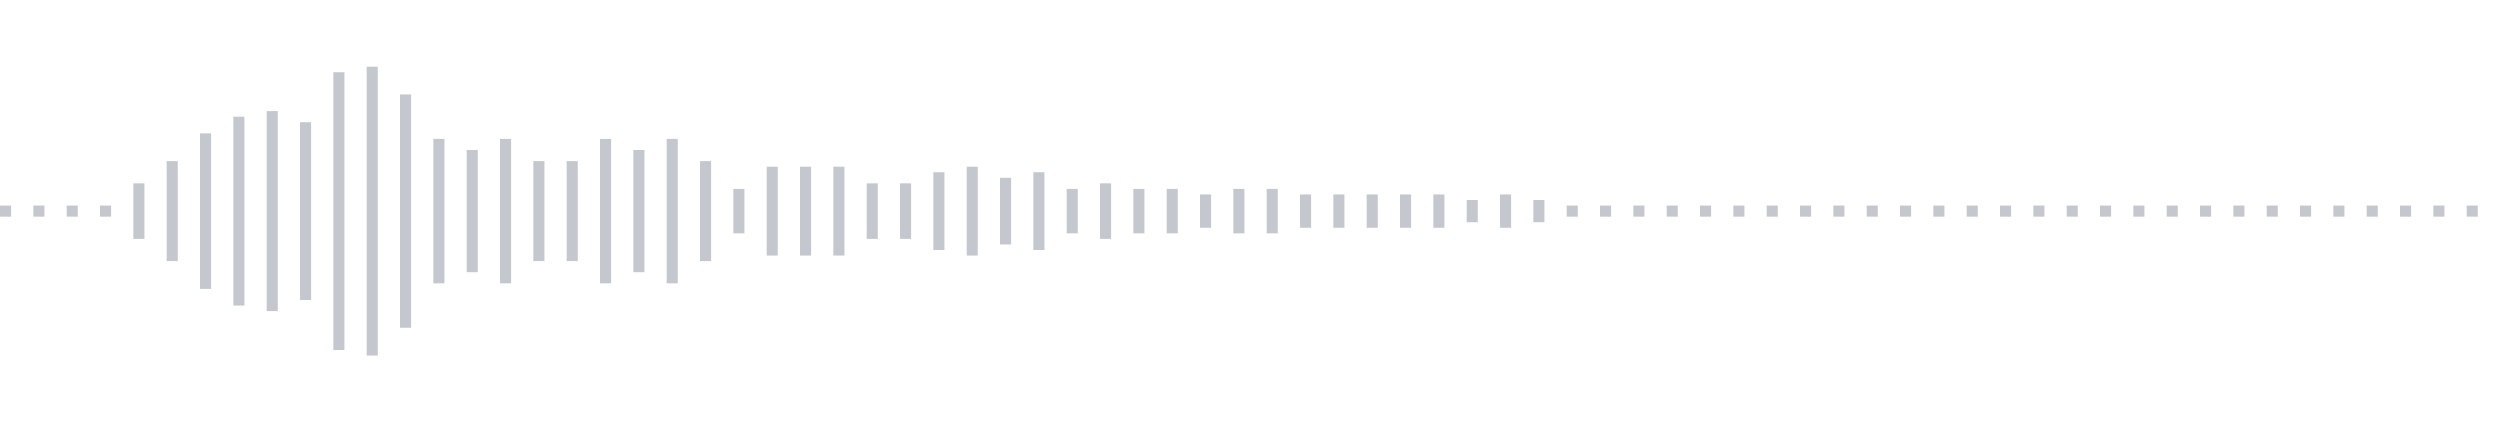 <svg xmlns="http://www.w3.org/2000/svg" xmlns:xlink="http://www.w3/org/1999/xlink" viewBox="0 0 225 38" preserveAspectRatio="none" width="100%" height="100%" fill="#C4C8CE"><g id="waveform-b493ca34-ae50-42dc-9d19-dfc42548b4de"><rect x="0" y="18.5" width="1" height="1"/><rect x="3" y="18.5" width="1" height="1"/><rect x="6" y="18.5" width="1" height="1"/><rect x="9" y="18.5" width="1" height="1"/><rect x="12" y="16.5" width="1" height="5"/><rect x="15" y="14.5" width="1" height="9"/><rect x="18" y="12.0" width="1" height="14"/><rect x="21" y="10.5" width="1" height="17"/><rect x="24" y="10.0" width="1" height="18"/><rect x="27" y="11.0" width="1" height="16"/><rect x="30" y="6.5" width="1" height="25"/><rect x="33" y="6.0" width="1" height="26"/><rect x="36" y="8.5" width="1" height="21"/><rect x="39" y="12.5" width="1" height="13"/><rect x="42" y="13.5" width="1" height="11"/><rect x="45" y="12.5" width="1" height="13"/><rect x="48" y="14.5" width="1" height="9"/><rect x="51" y="14.5" width="1" height="9"/><rect x="54" y="12.5" width="1" height="13"/><rect x="57" y="13.5" width="1" height="11"/><rect x="60" y="12.5" width="1" height="13"/><rect x="63" y="14.5" width="1" height="9"/><rect x="66" y="17.0" width="1" height="4"/><rect x="69" y="15.0" width="1" height="8"/><rect x="72" y="15.0" width="1" height="8"/><rect x="75" y="15.0" width="1" height="8"/><rect x="78" y="16.5" width="1" height="5"/><rect x="81" y="16.5" width="1" height="5"/><rect x="84" y="15.5" width="1" height="7"/><rect x="87" y="15.0" width="1" height="8"/><rect x="90" y="16.0" width="1" height="6"/><rect x="93" y="15.5" width="1" height="7"/><rect x="96" y="17.0" width="1" height="4"/><rect x="99" y="16.5" width="1" height="5"/><rect x="102" y="17.0" width="1" height="4"/><rect x="105" y="17.0" width="1" height="4"/><rect x="108" y="17.5" width="1" height="3"/><rect x="111" y="17.0" width="1" height="4"/><rect x="114" y="17.0" width="1" height="4"/><rect x="117" y="17.5" width="1" height="3"/><rect x="120" y="17.5" width="1" height="3"/><rect x="123" y="17.5" width="1" height="3"/><rect x="126" y="17.5" width="1" height="3"/><rect x="129" y="17.5" width="1" height="3"/><rect x="132" y="18.0" width="1" height="2"/><rect x="135" y="17.5" width="1" height="3"/><rect x="138" y="18.0" width="1" height="2"/><rect x="141" y="18.5" width="1" height="1"/><rect x="144" y="18.5" width="1" height="1"/><rect x="147" y="18.5" width="1" height="1"/><rect x="150" y="18.5" width="1" height="1"/><rect x="153" y="18.5" width="1" height="1"/><rect x="156" y="18.5" width="1" height="1"/><rect x="159" y="18.5" width="1" height="1"/><rect x="162" y="18.5" width="1" height="1"/><rect x="165" y="18.5" width="1" height="1"/><rect x="168" y="18.5" width="1" height="1"/><rect x="171" y="18.5" width="1" height="1"/><rect x="174" y="18.5" width="1" height="1"/><rect x="177" y="18.5" width="1" height="1"/><rect x="180" y="18.5" width="1" height="1"/><rect x="183" y="18.5" width="1" height="1"/><rect x="186" y="18.5" width="1" height="1"/><rect x="189" y="18.5" width="1" height="1"/><rect x="192" y="18.5" width="1" height="1"/><rect x="195" y="18.5" width="1" height="1"/><rect x="198" y="18.5" width="1" height="1"/><rect x="201" y="18.5" width="1" height="1"/><rect x="204" y="18.5" width="1" height="1"/><rect x="207" y="18.5" width="1" height="1"/><rect x="210" y="18.5" width="1" height="1"/><rect x="213" y="18.5" width="1" height="1"/><rect x="216" y="18.5" width="1" height="1"/><rect x="219" y="18.5" width="1" height="1"/><rect x="222" y="18.5" width="1" height="1"/></g></svg>
